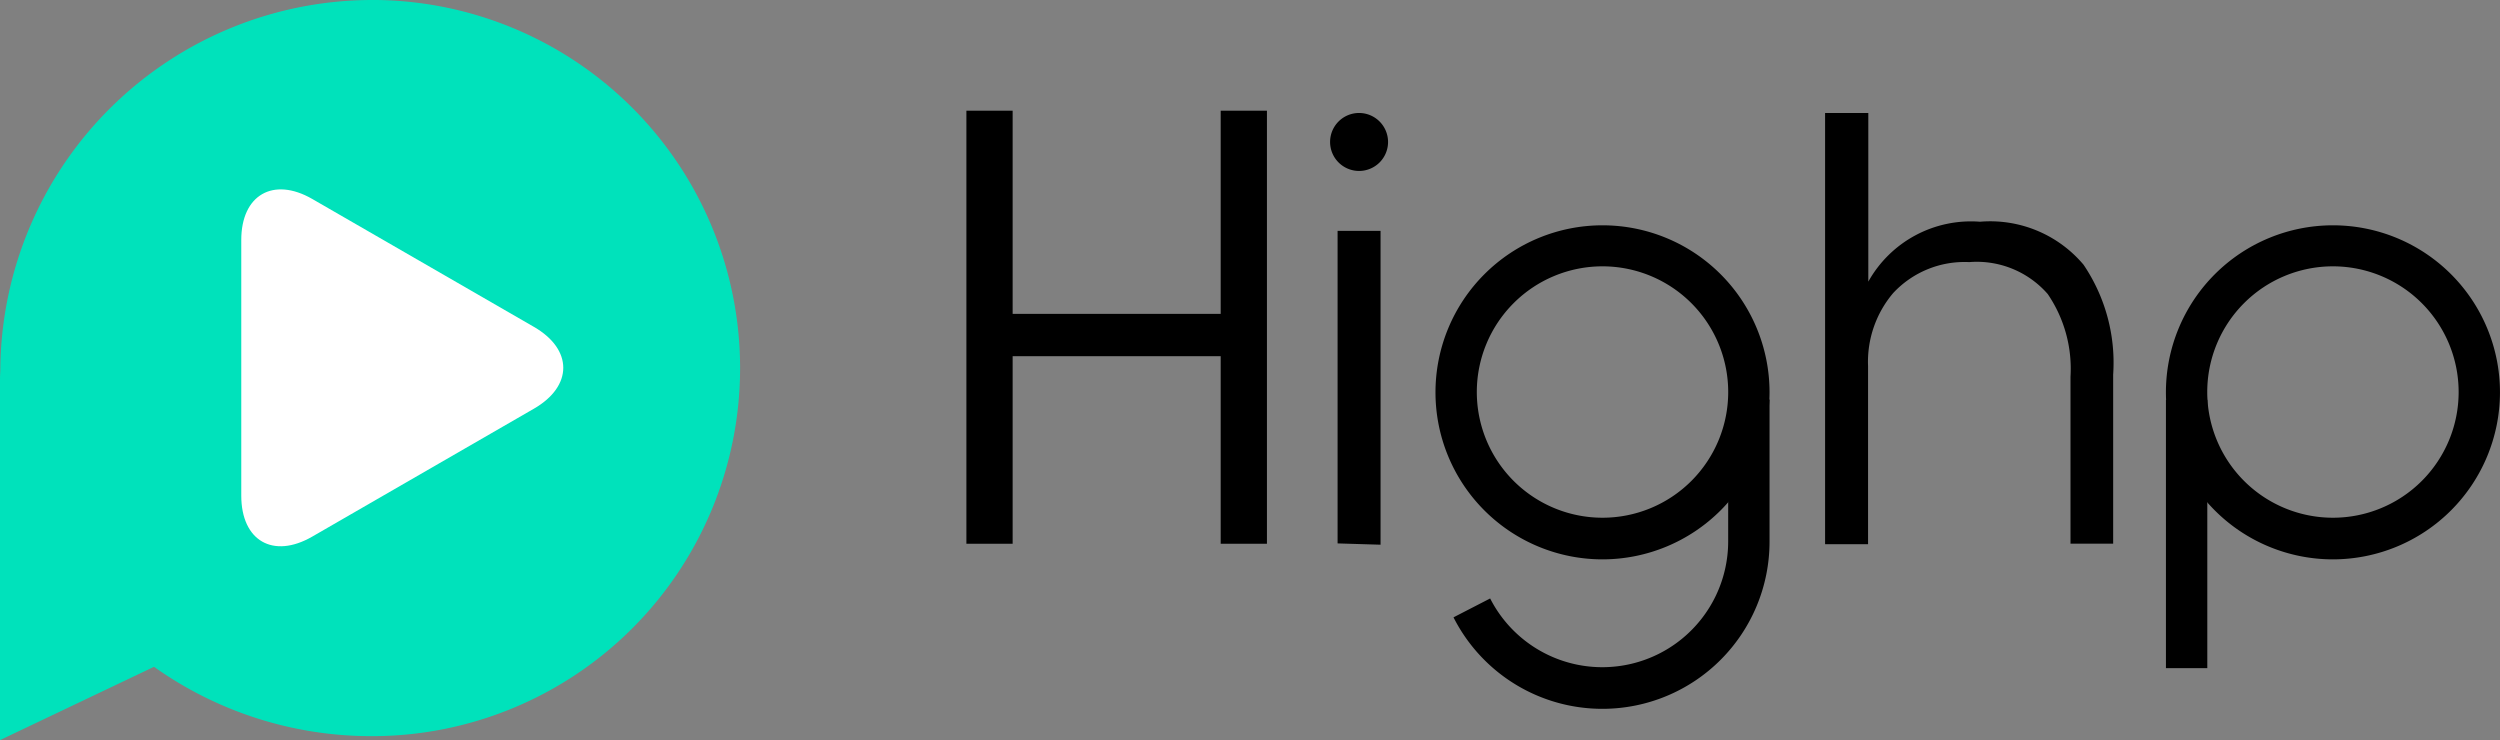 <svg xmlns="http://www.w3.org/2000/svg" width="88.667" height="26.249" viewBox="0 0 88.667 26.249">
  <rect x="0" y="0" width="88.667" height="26.249" fill="#808080" stroke="none"/>
  <g id="Group_695" data-name="Group 695" transform="translate(-8.917 -4.27)">
    <g id="Group_681" data-name="Group 681" transform="translate(8.917 4.27)">
      <path id="Path_1918" data-name="Path 1918" d="M22.151,4.27A13.2,13.2,0,0,0,8.929,17.319c0,.139-.012.266-.012.393V30.519l5.462-2.6a13.294,13.294,0,0,0,7.691,2.46,13.055,13.055,0,0,0,.081-26.11Z" transform="translate(-8.917 -4.27)" fill="#00e2bb"/>
    </g>
    <path id="Path_1919" data-name="Path 1919" d="M189.38,147.721c0-1.594,1.132-2.252,2.517-1.455l7.864,4.538c1.386.8,1.386,2.1,0,2.9l-7.864,4.538c-1.386.8-2.517.15-2.517-1.455Z" transform="translate(-171.906 -134.94)" fill="#fff"/>
    <g id="Group_694" data-name="Group 694" transform="translate(43.192 8.196)">
      <g id="Group_683" data-name="Group 683" transform="translate(13.165 4.261)">
        <g id="Group_682" data-name="Group 682">
          <path id="Path_1920" data-name="Path 1920" d="M1009.375,188.025V176.939h1.524v11.132" transform="translate(-1009.375 -176.939)"/>
        </g>
      </g>
      <g id="Group_685" data-name="Group 685" transform="translate(30.453 0.081)">
        <g id="Group_684" data-name="Group 684">
          <path id="Path_1921" data-name="Path 1921" d="M1373.965,88.778h1.524V94.76a4.169,4.169,0,0,1,3.961-2.125,4.328,4.328,0,0,1,3.672,1.524,6.2,6.2,0,0,1,1.051,3.9v5.994h-1.513V98.132a4.7,4.7,0,0,0-.808-2.933,3.338,3.338,0,0,0-2.783-1.132,3.458,3.458,0,0,0-2.7,1.1,3.768,3.768,0,0,0-.889,2.587v6.317h-1.524V88.778Z" transform="translate(-1373.954 -88.778)"/>
        </g>
      </g>
      <g id="Group_686" data-name="Group 686" transform="translate(16.641 4.065)">
        <path id="Path_1922" data-name="Path 1922" d="M1088.6,184.647a5.924,5.924,0,1,1,5.924-5.924A5.929,5.929,0,0,1,1088.6,184.647Zm0-10.393a4.458,4.458,0,1,0,4.458,4.458A4.46,4.46,0,0,0,1088.6,174.254Z" transform="translate(-1082.68 -172.799)"/>
      </g>
      <g id="Group_687" data-name="Group 687" transform="translate(17.276 10.243)">
        <path id="Path_1923" data-name="Path 1923" d="M1101.364,314.063a5.917,5.917,0,0,1-5.289-3.245l1.3-.67a4.464,4.464,0,0,0,8.442-2.021v-5.035h1.467v5.047A5.929,5.929,0,0,1,1101.364,314.063Z" transform="translate(-1096.075 -303.092)"/>
      </g>
      <g id="Group_688" data-name="Group 688" transform="translate(42.543 4.065)">
        <path id="Path_1924" data-name="Path 1924" d="M1634.862,184.647a5.924,5.924,0,1,1,5.924-5.924A5.929,5.929,0,0,1,1634.862,184.647Zm0-10.393a4.458,4.458,0,1,0,4.458,4.458A4.46,4.46,0,0,0,1634.862,174.254Z" transform="translate(-1628.938 -172.799)"/>
      </g>
      <g id="Group_689" data-name="Group 689" transform="translate(42.544 10.255)">
        <rect id="Rectangle_882" data-name="Rectangle 882" width="1.467" height="9.516"/>
      </g>
      <g id="Group_690" data-name="Group 690" transform="translate(12.899 0.081)">
        <path id="Path_1925" data-name="Path 1925" d="M1005.83,89.806a1.028,1.028,0,1,1-1.028-1.028A1.03,1.03,0,0,1,1005.83,89.806Z" transform="translate(-1003.774 -88.778)"/>
      </g>
      <g id="Group_691" data-name="Group 691" transform="translate(0 0)">
        <rect id="Rectangle_883" data-name="Rectangle 883" width="1.64" height="15.359"/>
      </g>
      <g id="Group_692" data-name="Group 692" transform="translate(9.019 0)">
        <rect id="Rectangle_884" data-name="Rectangle 884" width="1.64" height="15.359"/>
      </g>
      <g id="Group_693" data-name="Group 693" transform="translate(0.889 7.206)">
        <rect id="Rectangle_885" data-name="Rectangle 885" width="8.546" height="1.501"/>
      </g>
    </g>
  </g>
</svg>
